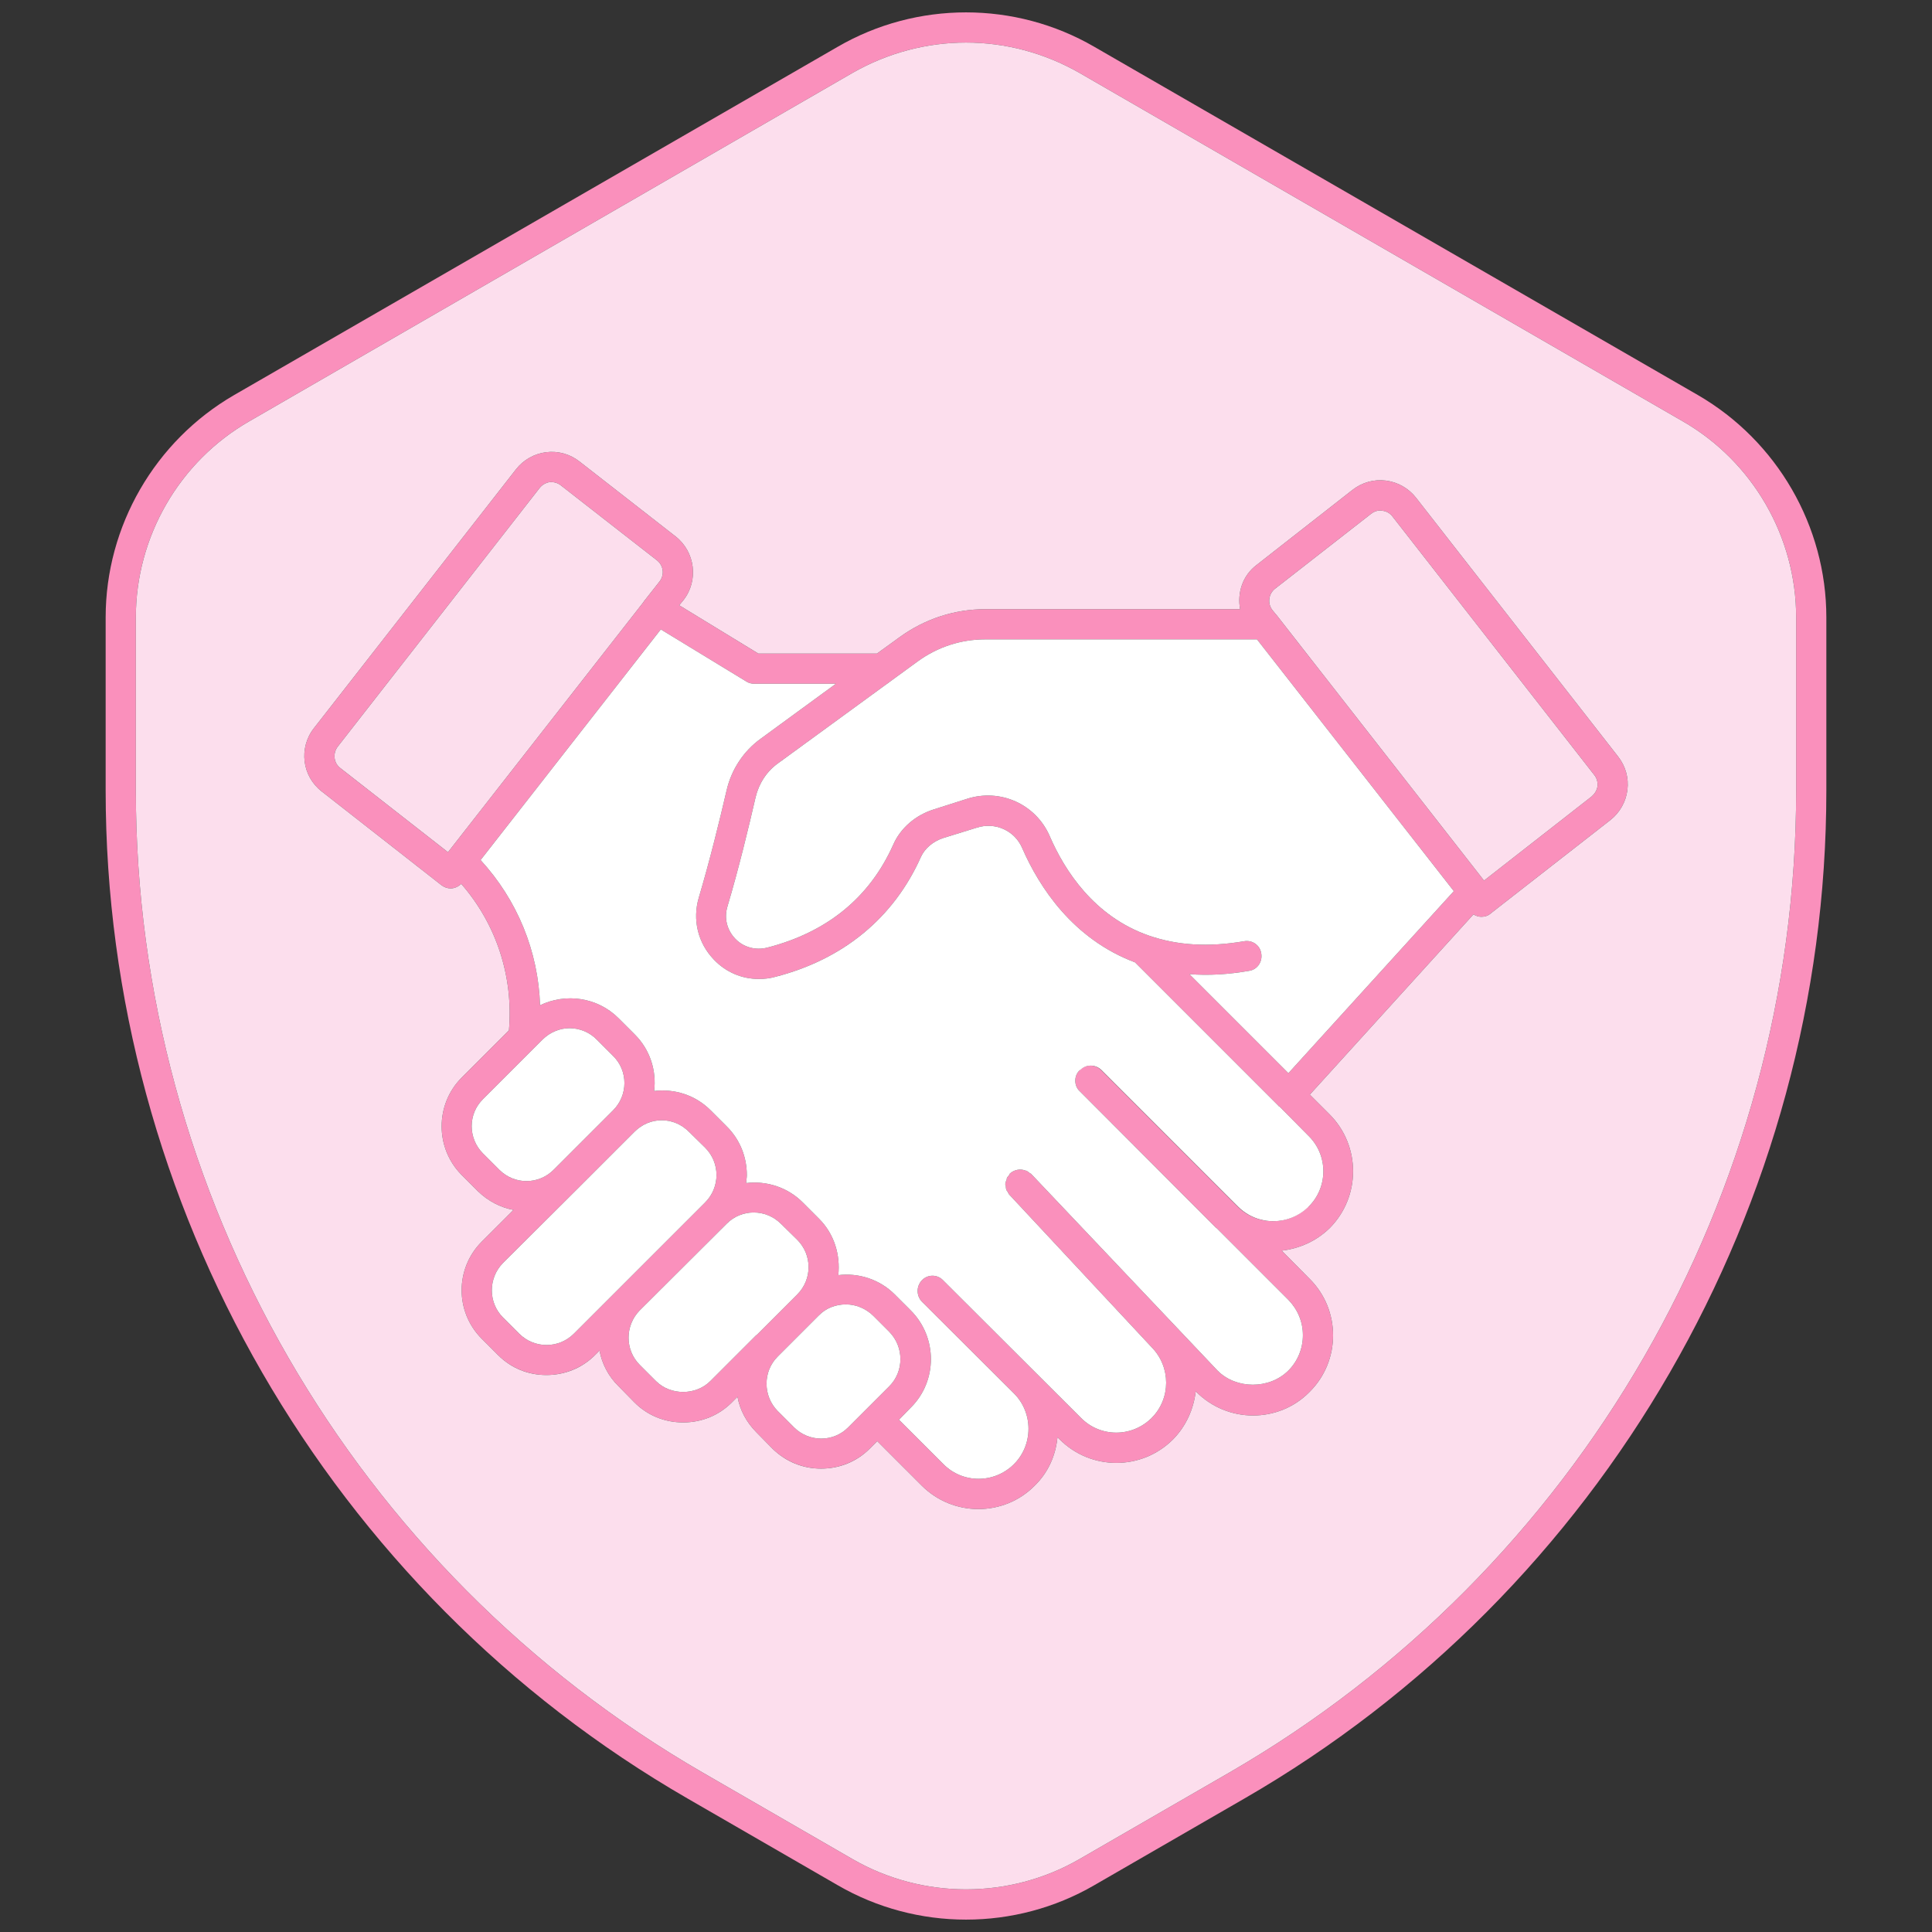 <svg id="Layer_2" viewBox="0 0 64 64" xmlns="http://www.w3.org/2000/svg" data-name="Layer 2"><rect x="0" y="0" width="64" height="64" fill="#333333" stroke="none"/><path d="m53.6 25.06-6.69-8.57c-.25-.32-.61-.52-1-.57-.4-.05-.79.06-1.11.31l-3.18 2.49c-.46.35-.64.92-.54 1.46h-8.44c-1.02 0-2 .32-2.83.92l-.76.55h-3.93l-2.62-1.6.14-.17c.51-.65.39-1.6-.26-2.11l-3.18-2.48c-.32-.25-.71-.36-1.11-.31-.39.05-.75.25-1 .57l-6.69 8.57c-.51.65-.4 1.59.26 2.1l3.96 3.1c.09.07.2.11.31.11.13 0 .25-.06.35-.15 1.16 1.33 1.73 3.06 1.58 4.85l-1.57 1.57c-.88.89-.88 2.33 0 3.22l.54.54c.34.33.75.54 1.18.62l-1.05 1.05c-.89.89-.89 2.33 0 3.22l.54.54c.44.44 1.02.66 1.6.66s1.17-.22 1.61-.66l.15-.15c.08.43.29.85.63 1.18l.53.54c.43.43 1 .66 1.61.66s1.18-.23 1.61-.66l.19-.19c.08.43.29.84.63 1.18l.53.54c.45.44 1.03.66 1.61.66s1.17-.22 1.61-.66l.25-.25 1.47 1.47c.52.52 1.2.78 1.88.78s1.36-.26 1.87-.78c.44-.43.69-.99.75-1.6l.07.07c.52.52 1.2.78 1.88.78s1.36-.26 1.88-.78c.44-.45.68-1.01.75-1.59l.02.02c.52.52 1.2.78 1.88.78s1.36-.26 1.87-.78c1.04-1.03 1.04-2.72 0-3.75l-.92-.93c.58-.07 1.14-.31 1.59-.75 1.03-1.04 1.03-2.72 0-3.76l-.66-.66 5.42-5.97c.08.05.17.08.26.08.11 0 .22-.03.31-.11l3.96-3.09c.32-.25.52-.61.57-1 .05-.4-.06-.79-.31-1.11zm-38.76 3.17-3.57-2.79c-.22-.17-.25-.49-.08-.71l6.69-8.57c.08-.1.2-.17.33-.19.14-.01.27.03.37.11l3.18 2.48c.22.17.26.48.09.7l-.48.61s-.03.03-.04.05c-.01.01-.01.02-.01.02zm1.7 10.52-.54-.54c-.5-.5-.5-1.31 0-1.8l1.97-1.97c.25-.25.58-.38.9-.38s.66.13.9.38l.54.54c.5.49.5 1.3 0 1.8l-1.97 1.97c-.5.5-1.3.5-1.8 0zm2.47 5.43c-.5.5-1.31.5-1.81 0l-.54-.54c-.49-.49-.49-1.3 0-1.8l2.39-2.38 1.97-1.97c.25-.25.57-.38.9-.38s.65.13.9.38l.54.53c.5.5.5 1.31 0 1.81l-2.87 2.87zm6.04.05-1.52 1.52c-.48.48-1.32.48-1.8 0l-.54-.54c-.49-.49-.49-1.3 0-1.8l2.88-2.87c.49-.5 1.3-.5 1.8 0l.54.53c.5.5.5 1.31 0 1.81l-1.35 1.35zm3.05 3.05c-.49.5-1.3.5-1.8 0l-.54-.54c-.49-.5-.49-1.31 0-1.8l1.36-1.36c.24-.25.57-.37.9-.37s.65.13.9.37l.54.54c.49.5.49 1.31 0 1.8zm15.24-7.31c-.64.64-1.69.65-2.34 0l-4.52-4.52c-.2-.2-.52-.2-.71 0-.1.09-.15.22-.15.35s.05.26.15.35l4.52 4.53h.01l2.38 2.38c.31.32.48.73.48 1.17s-.17.86-.48 1.17c-.63.63-1.73.62-2.34.01l-6.16-6.5h-.01v-.02s-.05-.02-.07-.04c-.03-.02-.06-.05-.1-.07h-.02c-.17-.07-.37-.04-.52.09-.02.02-.03.05-.04.07-.03.03-.06.06-.07.1 0 .02 0 .05-.02.07-.01.04-.02.07-.03.11 0 .03.01.05.02.08 0 .04 0 .08.02.11 0 .03.03.05.04.07.02.04.03.07.06.1l4.71 5.05c.64.65.64 1.7 0 2.34-.65.65-1.7.65-2.34 0l-4.57-4.56c-.19-.2-.51-.2-.7 0-.19.2-.19.51 0 .71l3.05 3.04c.31.31.48.73.48 1.17s-.17.86-.48 1.17c-.65.65-1.7.65-2.34 0l-1.47-1.47.39-.4c.89-.88.89-2.33 0-3.22l-.53-.53c-.51-.51-1.21-.72-1.87-.64.07-.67-.13-1.36-.64-1.87l-.54-.54c-.51-.51-1.21-.72-1.87-.64 0-.09.02-.17.02-.26 0-.61-.23-1.18-.66-1.61l-.54-.54c-.51-.51-1.2-.72-1.87-.64.08-.67-.13-1.36-.64-1.87l-.54-.54c-.7-.7-1.75-.84-2.6-.43-.06-1.79-.75-3.48-1.97-4.81l5.97-7.64 2.84 1.73c.08.05.17.07.26.07h2.7l-2.49 1.82c-.57.41-.97 1.02-1.13 1.71-.22.95-.56 2.34-.92 3.55-.22.74-.03 1.51.5 2.06.4.42.93.64 1.49.64.18 0 .36-.02.54-.07 2.26-.58 3.93-1.96 4.83-3.98.13-.28.4-.51.74-.62l1.1-.34c.61-.2 1.26.09 1.51.67.57 1.31 1.69 3.02 3.74 3.79l4.75 4.75s0 .01.02.02h.01s.97.98.97.98c.65.64.65 1.7 0 2.34zm-.66-4.42-3.28-3.28c.63.05 1.29.01 1.98-.11.27-.04.45-.3.4-.58-.04-.27-.3-.45-.57-.4-1.18.2-2.21.14-3.16-.19-1.8-.63-2.78-2.14-3.28-3.3-.46-1.05-1.63-1.58-2.73-1.23l-1.1.35c-.61.19-1.11.62-1.35 1.17-.78 1.75-2.19 2.9-4.17 3.41-.39.1-.79-.01-1.06-.29-.28-.29-.38-.69-.26-1.08.37-1.24.71-2.65.93-3.61.11-.46.37-.86.75-1.13l4.62-3.37c.66-.48 1.43-.73 2.24-.73h9l6.52 8.34zm10.05-9.17-3.57 2.79-6.86-8.78s-.04-.05-.06-.07l-.09-.11c-.17-.22-.13-.54.09-.71l3.18-2.48c.09-.07.19-.11.3-.11.02 0 .05 0 .07.01.13.01.25.08.33.18l6.69 8.57c.09.11.12.24.11.37-.02.14-.09.25-.19.34z" fill="#fa90bc"/><path d="m56.25 13.09-20-11.54c-2.62-1.52-5.88-1.52-8.5 0l-20 11.54c-2.62 1.52-4.25 4.34-4.25 7.36v5.74c0 13.73 7.39 26.53 19.28 33.39l4.97 2.87c1.31.76 2.78 1.14 4.25 1.14s2.94-.38 4.25-1.14l4.97-2.87c11.89-6.86 19.28-19.66 19.28-33.39v-5.74c0-3.02-1.63-5.84-4.25-7.36zm3.25 13.1c0 13.38-7.2 25.84-18.78 32.53l-4.97 2.87c-2.31 1.33-5.19 1.33-7.5 0l-4.97-2.87c-11.58-6.69-18.78-19.15-18.78-32.53v-5.74c0-2.67 1.44-5.16 3.75-6.49l20-11.55c1.16-.66 2.45-1 3.75-1s2.59.34 3.75 1l20 11.55c2.31 1.33 3.75 3.82 3.75 6.49z" fill="#fa90bc"/><path d="m55.75 13.96-20-11.55c-1.16-.66-2.45-1-3.75-1s-2.59.34-3.75 1l-20 11.55c-2.31 1.33-3.75 3.82-3.75 6.49v5.74c0 13.38 7.2 25.84 18.78 32.53l4.97 2.87c2.31 1.33 5.19 1.33 7.5 0l4.97-2.87c11.58-6.69 18.78-19.15 18.78-32.53v-5.74c0-2.67-1.44-5.16-3.75-6.49zm-1.84 12.21c-.05.39-.25.75-.57 1l-3.96 3.09c-.09.08-.2.11-.31.11-.09 0-.18-.03-.26-.08l-5.42 5.97.66.66c1.03 1.04 1.03 2.72 0 3.76-.45.44-1.01.68-1.59.75l.92.93c1.04 1.03 1.04 2.72 0 3.75-.51.52-1.19.78-1.87.78s-1.36-.26-1.88-.78l-.02-.02c-.07.58-.31 1.14-.75 1.59-.52.52-1.2.78-1.88.78s-1.36-.26-1.88-.78l-.07-.07c-.06.61-.31 1.17-.75 1.6-.51.52-1.19.78-1.87.78s-1.36-.26-1.88-.78l-1.47-1.47-.25.25c-.44.44-1.02.66-1.61.66s-1.16-.22-1.61-.66l-.53-.54c-.34-.34-.55-.75-.63-1.18l-.19.19c-.43.43-1 .66-1.61.66s-1.18-.23-1.61-.66l-.53-.54c-.34-.33-.55-.75-.63-1.18l-.15.15c-.44.44-1.02.66-1.61.66s-1.16-.22-1.6-.66l-.54-.54c-.89-.89-.89-2.33 0-3.22l1.05-1.05c-.43-.08-.84-.29-1.18-.62l-.54-.54c-.88-.89-.88-2.33 0-3.22l1.57-1.57c.15-1.79-.42-3.52-1.58-4.85-.1.09-.22.15-.35.15-.11 0-.22-.04-.31-.11l-3.96-3.1c-.66-.51-.77-1.45-.26-2.1l6.69-8.57c.25-.32.61-.52 1-.57.4-.05.79.06 1.11.31l3.18 2.48c.65.51.77 1.46.26 2.11l-.14.17 2.62 1.6h3.93l.76-.55c.83-.6 1.81-.92 2.83-.92h8.44c-.1-.54.08-1.11.54-1.46l3.18-2.49c.32-.25.71-.36 1.11-.31.39.05.75.25 1 .57l6.69 8.57c.25.32.36.71.31 1.11z" fill="#fcdeed"/><path d="m52.92 26.04c-.02.14-.09.25-.19.34l-3.57 2.79-6.86-8.78s-.04-.05-.06-.07l-.09-.11c-.17-.22-.13-.54.09-.71l3.18-2.48c.09-.07.19-.11.3-.11.02 0 .05 0 .07.01.13.01.25.08.33.18l6.69 8.57c.09.11.12.24.11.37z" fill="#fcdeed"/><g fill="#fff"><path d="m48.16 29.52-5.48 6.03-3.28-3.28c.63.05 1.29.01 1.98-.11.27-.04.45-.3.4-.58-.04-.27-.3-.45-.57-.4-1.18.2-2.21.14-3.16-.19-1.8-.63-2.78-2.14-3.28-3.3-.46-1.05-1.63-1.58-2.73-1.23l-1.1.35c-.61.19-1.11.62-1.35 1.17-.78 1.75-2.19 2.9-4.17 3.41-.39.1-.79-.01-1.06-.29-.28-.29-.38-.69-.26-1.08.37-1.24.71-2.65.93-3.61.11-.46.37-.86.75-1.13l4.62-3.37c.66-.48 1.43-.73 2.24-.73h9z"/><path d="m23.36 39.83-2.87 2.87-1.48 1.48c-.5.5-1.31.5-1.81 0l-.54-.54c-.49-.49-.49-1.3 0-1.8l2.39-2.38 1.97-1.97c.25-.25.57-.38.9-.38s.65.13.9.38l.54.53c.5.5.5 1.31 0 1.81z"/><path d="m29.46 45.92-1.36 1.36c-.49.5-1.3.5-1.8 0l-.54-.54c-.49-.5-.49-1.31 0-1.8l1.36-1.36c.24-.25.57-.37.9-.37s.65.13.9.37l.54.54c.49.5.49 1.31 0 1.8z"/><path d="m26.41 42.88-1.35 1.35h-.01l-1.52 1.52c-.48.48-1.32.48-1.8 0l-.54-.54c-.49-.49-.49-1.3 0-1.8l2.88-2.87c.49-.5 1.3-.5 1.8 0l.54.53c.5.5.5 1.31 0 1.81z"/><path d="m20.31 36.78-1.97 1.97c-.5.5-1.3.5-1.8 0l-.54-.54c-.5-.5-.5-1.31 0-1.8l1.97-1.97c.25-.25.58-.38.9-.38s.66.13.9.38l.54.54c.5.49.5 1.3 0 1.8z"/><path d="m35.77 35.45c-.1.09-.15.22-.15.35s.05.26.15.35l4.52 4.53h.01l2.38 2.38c.31.32.48.73.48 1.17s-.17.86-.48 1.17c-.63.63-1.73.62-2.34.01l-6.16-6.5h-.01v-.02s-.05-.02-.07-.04c-.03-.02-.06-.05-.1-.07h-.02c-.17-.07-.37-.04-.52.09-.02.02-.03.05-.04.07-.03.03-.06.06-.07.1 0 .02 0 .05-.02.07-.01.04-.02.07-.03.11 0 .03.01.05.02.08 0 .04 0 .08.02.11 0 .03.03.05.04.07.02.04.03.07.06.1l4.71 5.05c.64.65.64 1.7 0 2.34-.65.65-1.7.65-2.34 0l-4.57-4.56c-.19-.2-.51-.2-.7 0-.19.2-.19.51 0 .71l3.05 3.04c.31.31.48.73.48 1.17s-.17.86-.48 1.17c-.65.65-1.7.65-2.34 0l-1.47-1.47.39-.4c.89-.88.89-2.33 0-3.22l-.53-.53c-.51-.51-1.21-.72-1.87-.64.07-.67-.13-1.36-.64-1.87l-.54-.54c-.51-.51-1.21-.72-1.87-.64 0-.09.02-.17.02-.26 0-.61-.23-1.18-.66-1.61l-.54-.54c-.51-.51-1.2-.72-1.87-.64.08-.67-.13-1.36-.64-1.87l-.54-.54c-.7-.7-1.75-.84-2.6-.43-.06-1.79-.75-3.48-1.97-4.81l5.97-7.64 2.84 1.73c.08.05.17.07.26.07h2.7l-2.49 1.82c-.57.41-.97 1.02-1.13 1.71-.22.95-.56 2.34-.92 3.55-.22.74-.03 1.51.5 2.06.4.42.93.64 1.49.64.18 0 .36-.02.54-.07 2.26-.58 3.93-1.96 4.83-3.98.13-.28.4-.51.74-.62l1.1-.34c.61-.2 1.26.09 1.51.67.57 1.31 1.69 3.02 3.74 3.79l4.75 4.75s0 .01.02.02h.01s.97.98.97.98c.65.64.65 1.7 0 2.34-.64.64-1.69.65-2.34 0l-4.52-4.52c-.2-.2-.52-.2-.71 0z"/></g><path d="m21.85 19.26-.48.61s-.03.03-.04.05c-.01.01-.01.02-.01.02l-6.48 8.29-3.57-2.79c-.22-.17-.25-.49-.08-.71l6.69-8.57c.08-.1.2-.17.33-.19.14-.01.27.03.37.11l3.18 2.48c.22.17.26.48.09.7z" fill="#fcdeed"/></svg>